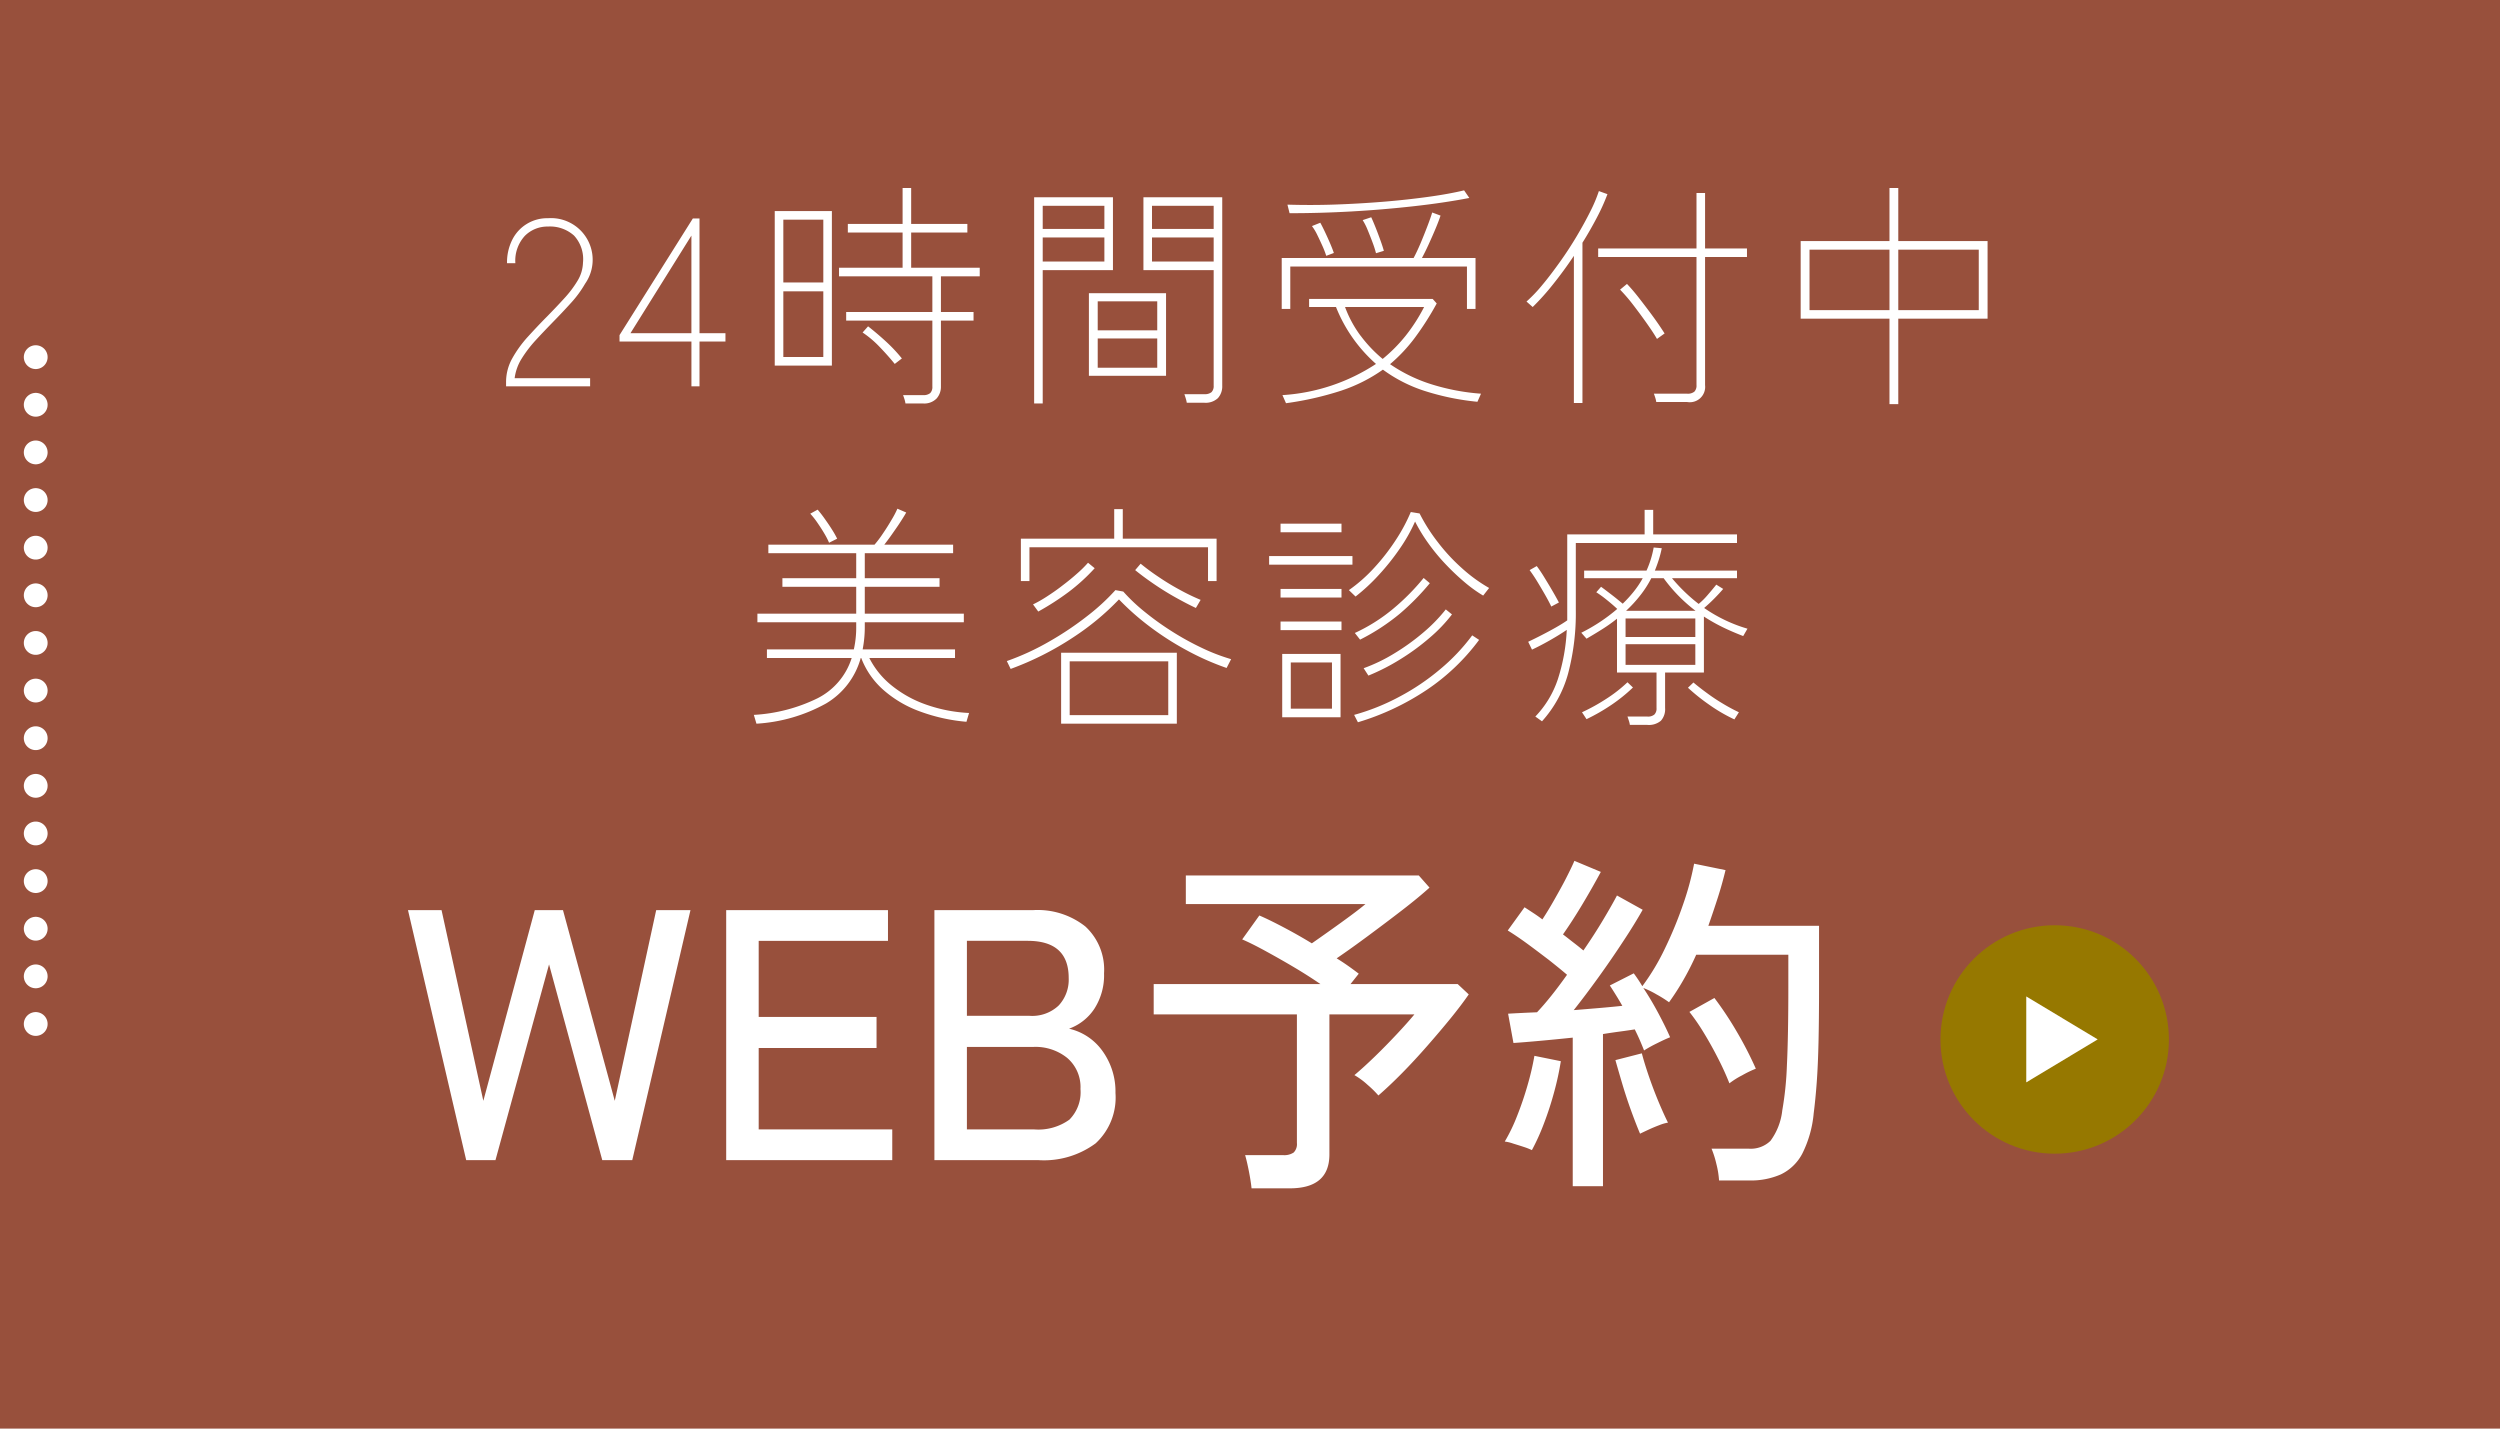 <svg id="fix_web02.svg" xmlns="http://www.w3.org/2000/svg" width="210" height="120" viewBox="0 0 210 120">
  <defs>
    <style>
      .cls-1 {
        fill: #98503c;
      }

      .cls-2 {
        fill: #fff;
      }

      .cls-2, .cls-4 {
        fill-rule: evenodd;
      }

      .cls-3 {
        fill: #967800;
      }

      .cls-4 {
        fill: none;
        stroke: #fff;
        stroke-linecap: round;
        stroke-width: 2px;
        stroke-dasharray: 0.001 4;
      }
    </style>
  </defs>
  <rect id="bg" class="cls-1" width="210" height="120"/>
  <rect id="bg-2" data-name="bg" class="cls-1" width="210" height="100"/>
  <g id="web">
    <g id="グループ_5" data-name="グループ 5">
      <g id="txt">
        <path id="WEB予約" class="cls-2" d="M371.62,2728.45l4.5-16.44,4.47,16.44h2.52l4.89-21h-2.88l-3.48,16.02-4.35-16.02h-2.37l-4.32,16.02-3.51-16.02h-2.82l4.89,21h2.46Zm33.33,0v-2.58H393.73v-6.84h9.9v-2.61h-9.9v-6.39h10.86v-2.58H391v21h13.95Zm12.24,0a7.312,7.312,0,0,0,4.845-1.41,5.233,5.233,0,0,0,1.665-4.23,5.811,5.811,0,0,0-1.095-3.53,4.738,4.738,0,0,0-2.805-1.87,4.286,4.286,0,0,0,2.13-1.68,5.189,5.189,0,0,0,.81-2.97,4.926,4.926,0,0,0-1.575-3.94,6.45,6.45,0,0,0-4.365-1.37h-8.31v21h8.7Zm-5.97-9.51h5.61a4.241,4.241,0,0,1,2.82.93,3.217,3.217,0,0,1,1.11,2.61,3.269,3.269,0,0,1-.93,2.57,4.465,4.465,0,0,1-2.97.82h-5.64v-6.93Zm0-8.91h5.1q3.45,0,3.45,3.12a3.185,3.185,0,0,1-.84,2.31,3.223,3.223,0,0,1-2.43.87h-5.28v-6.3Zm27.12,20.79q3.33,0,3.33-2.85v-11.76h7.14q-0.57.69-1.47,1.65c-0.6.64-1.215,1.27-1.845,1.88s-1.2,1.13-1.725,1.57a6.126,6.126,0,0,1,1.1.81,8.72,8.72,0,0,1,.915.9c0.6-.52,1.26-1.14,1.98-1.87s1.43-1.5,2.13-2.3,1.355-1.57,1.965-2.32,1.115-1.42,1.515-2l-0.93-.87h-9l0.69-.87q-0.39-.3-0.855-0.63t-1-.66q1.23-.84,2.685-1.92c0.97-.72,1.915-1.43,2.835-2.14s1.68-1.34,2.28-1.88l-0.9-1.02H429.61v2.4H444.7q-0.42.36-1.23,0.96t-1.7,1.23q-0.885.63-1.575,1.11c-0.82-.5-1.62-0.95-2.4-1.36s-1.45-.74-2.01-0.98l-1.44,2.01c0.56,0.24,1.215.57,1.965,0.98s1.53,0.85,2.34,1.33,1.565,0.96,2.265,1.44H426.91v2.55h12.03v10.8a1,1,0,0,1-.27.8,1.415,1.415,0,0,1-.9.22h-3.18q0.15,0.51.315,1.35t0.225,1.44h3.21Zm26.31-.18v-12.78q0.75-.12,1.425-0.21t1.245-.18q0.24,0.48.435,0.93t0.345,0.84a10.674,10.674,0,0,1,1.08-.6q0.72-.36,1.11-0.51c-0.26-.6-0.59-1.27-0.99-2.02s-0.82-1.46-1.26-2.12a7.656,7.656,0,0,1,1.11.54,10.2,10.2,0,0,1,1.05.66,21.221,21.221,0,0,0,1.215-1.89,22.966,22.966,0,0,0,1.065-2.1h7.74v2.67q0,4.17-.12,6.62a27.259,27.259,0,0,1-.39,3.79,5.265,5.265,0,0,1-.99,2.55,2.371,2.371,0,0,1-1.8.66h-3.15a8.157,8.157,0,0,1,.405,1.28,7.5,7.5,0,0,1,.225,1.39h2.55a6.28,6.28,0,0,0,2.64-.51,3.966,3.966,0,0,0,1.8-1.74,9.408,9.408,0,0,0,.96-3.39c0.1-.78.185-1.64,0.255-2.59s0.12-2.08.15-3.38,0.045-2.86.045-4.68v-5.1h-9.3c0.28-.8.545-1.59,0.8-2.38s0.465-1.56.645-2.3l-2.64-.54a23.6,23.6,0,0,1-.915,3.39,33.078,33.078,0,0,1-1.53,3.72,18.96,18.96,0,0,1-1.905,3.18,12.645,12.645,0,0,0-.72-1.08l-2.01,1.02c0.16,0.24.33,0.51,0.51,0.8s0.36,0.59.54,0.91q-0.84.09-1.89,0.18t-2.19.18q1.02-1.29,2.1-2.79c0.72-1,1.4-1.99,2.055-2.99,0.65-.98,1.195-1.87,1.635-2.65l-2.16-1.2q-0.39.75-1.14,2.01t-1.68,2.61c-0.24-.2-0.5-0.41-0.8-0.64s-0.595-.47-0.915-0.71c0.52-.74,1.07-1.59,1.65-2.56s1.09-1.87,1.53-2.69l-2.22-.93c-0.16.38-.395,0.86-0.7,1.46s-0.64,1.19-.99,1.81-0.685,1.17-1,1.65c-0.26-.2-0.52-0.38-0.78-0.55s-0.5-.33-0.72-0.47l-1.41,1.95q0.78,0.48,1.68,1.14c0.6,0.44,1.19.89,1.77,1.33,0.58,0.46,1.09.87,1.53,1.25-0.44.62-.88,1.21-1.32,1.76s-0.84,1.01-1.2,1.39q-0.72.03-1.335,0.06t-1.095.06l0.45,2.46q0.9-.06,2.22-0.18t2.76-.27v12.48h2.55Zm-4.965-5.25a27.1,27.1,0,0,0,.87-2.68,24.111,24.111,0,0,0,.555-2.57l-2.22-.45a22.528,22.528,0,0,1-.57,2.45,27.289,27.289,0,0,1-.9,2.64,14.428,14.428,0,0,1-1.02,2.11,3.325,3.325,0,0,1,.705.17c0.29,0.09.585,0.18,0.885,0.28a5.546,5.546,0,0,1,.69.27A18.254,18.254,0,0,0,459.685,2725.39Zm16.65-4.06a8.752,8.752,0,0,1,1.155-.56,30.356,30.356,0,0,0-1.59-3.09,28.181,28.181,0,0,0-1.89-2.85l-2.1,1.17a17.215,17.215,0,0,1,1.23,1.79q0.63,1.035,1.185,2.13c0.37,0.72.685,1.42,0.945,2.08A6.772,6.772,0,0,1,476.335,2721.33Zm-7.875,4.57q0.45-.21.93-0.39a3.552,3.552,0,0,1,.72-0.21q-0.36-.72-0.8-1.77c-0.29-.7-0.56-1.41-0.81-2.14s-0.445-1.37-.585-1.91l-2.22.57q0.21,0.75.555,1.92c0.23,0.78.485,1.56,0.765,2.33s0.53,1.41.75,1.93Q468.01,2726.11,468.46,2725.9Z" transform="translate(-330 -2631)"/>
        <g id="btn">
          <circle id="bg-3" data-name="bg" class="cls-3" cx="172.594" cy="87.315" r="9.594"/>
          <path id="_" data-name="▶" class="cls-2" d="M500.206,2721.92l6-3.61-6-3.61v7.22Z" transform="translate(-330 -2631)"/>
        </g>
      </g>
      <g id="txt-2" data-name="txt">
        <path id="美容診療" class="cls-2" d="M399.392,2690.09a6.4,6.4,0,0,0,2.91-3.82h0.04a6.818,6.818,0,0,0,1.87,2.69,9.566,9.566,0,0,0,3.06,1.8,14.907,14.907,0,0,0,3.91.87l0.22-.74a12.538,12.538,0,0,1-3.57-.69,9.66,9.66,0,0,1-2.91-1.6,7.042,7.042,0,0,1-1.9-2.33h7.2v-0.72h-7.76a9.782,9.782,0,0,0,.18-1.92v-0.36h8.32v-0.72h-8.32v-2.26h6.28v-0.72h-6.28v-2.1h7.42v-0.72h-5.78c0.187-.24.4-0.52,0.63-0.85s0.46-.65.68-0.99,0.4-.62.53-0.86l-0.74-.32a7.724,7.724,0,0,1-.47.9c-0.233.4-.483,0.8-0.75,1.19a9.163,9.163,0,0,1-.7.93h-8.92v0.72h7.38v2.1h-6.2v0.72h6.2v2.26h-8.3v0.72h8.3v0.36a8.47,8.47,0,0,1-.2,1.92h-7.3v0.72h7.12a5.7,5.7,0,0,1-2.86,3.38,13.875,13.875,0,0,1-5.36,1.4l0.22,0.74A13.69,13.69,0,0,0,399.392,2690.09Zm0.93-13.84a7.62,7.62,0,0,0-.43-0.76c-0.193-.31-0.4-0.61-0.62-0.92s-0.417-.56-0.59-0.76l-0.62.34a6.513,6.513,0,0,1,.6.76c0.213,0.31.41,0.61,0.59,0.92a6.185,6.185,0,0,1,.39.76Zm28.532,15.54v-5.96h-9.72v5.96h9.72Zm-9-5.24h8.28v4.52h-8.28v-4.52Zm-3.38-6.74v-2.84h15v2.84h0.72v-3.56h-7.88v-2.48h-0.72v2.48h-7.84v3.56h0.72Zm3.67,4.73a21.64,21.64,0,0,0,3.85-3.19,21.4,21.4,0,0,0,2.46,2.19,24.117,24.117,0,0,0,3.11,2.02,22.307,22.307,0,0,0,3.47,1.55l0.38-.74a16.285,16.285,0,0,1-2.57-1,23.278,23.278,0,0,1-2.49-1.39,23.65,23.65,0,0,1-2.23-1.61,14.861,14.861,0,0,1-1.77-1.68l-0.66-.12a17.769,17.769,0,0,1-2.33,2.15,26.368,26.368,0,0,1-3.18,2.14,21.27,21.27,0,0,1-3.61,1.67l0.32,0.66A25.161,25.161,0,0,0,420.144,2684.54Zm10.71-3.15a17.667,17.667,0,0,1-1.74-.84,20.069,20.069,0,0,1-1.78-1.08c-0.573-.38-1.08-0.76-1.52-1.12l-0.46.54q0.68,0.555,1.58,1.17t1.84,1.14q0.941,0.525,1.68.87Zm-11.08-.67a15.792,15.792,0,0,0,2.18-1.99l-0.56-.46a9.583,9.583,0,0,1-.92.91q-0.56.5-1.21,0.99c-0.433.34-.867,0.64-1.3,0.92a10.529,10.529,0,0,1-1.19.68l0.44,0.6A22.217,22.217,0,0,0,419.774,2680.72Zm22.832,10.53v-5.32h-4.9v5.32h4.9Zm-4.18-4.6h3.46v3.88h-3.46v-3.88Zm7.39-7.35a19.529,19.529,0,0,0,1.75-2.19,13.771,13.771,0,0,0,1.3-2.3,13.72,13.72,0,0,0,1.13,1.85,16.423,16.423,0,0,0,1.46,1.76,19.767,19.767,0,0,0,1.6,1.51,11.471,11.471,0,0,0,1.53,1.1l0.5-.64a12.9,12.9,0,0,1-2.26-1.64,15.559,15.559,0,0,1-2.05-2.21,14.646,14.646,0,0,1-1.53-2.41l-0.74-.12a14.412,14.412,0,0,1-1.24,2.32,17.444,17.444,0,0,1-1.83,2.36,12.814,12.814,0,0,1-2.13,1.88l0.56,0.54A15.989,15.989,0,0,0,445.816,2679.3Zm4.03,9.65a17.818,17.818,0,0,0,4.4-4.2l-0.58-.38a16.453,16.453,0,0,1-2.7,2.85,19.2,19.2,0,0,1-3.39,2.29,18.31,18.31,0,0,1-3.83,1.54l0.32,0.62A21.456,21.456,0,0,0,449.846,2688.95Zm-2.19-2.59a18.873,18.873,0,0,0,2.45-1.8,12.7,12.7,0,0,0,1.86-1.95l-0.52-.42a13.309,13.309,0,0,1-1.91,1.96,18.55,18.55,0,0,1-2.42,1.74,13.938,13.938,0,0,1-2.57,1.24l0.4,0.62A17.676,17.676,0,0,0,447.656,2686.36Zm-0.07-3.81a20.744,20.744,0,0,0,2.52-2.56l-0.52-.44a18.817,18.817,0,0,1-2.54,2.57,14.49,14.49,0,0,1-3.24,2.05l0.44,0.56A17.613,17.613,0,0,0,447.586,2682.55Zm-3.98-4.12v-0.72h-7v0.72h7Zm-0.92,5.5v-0.72h-5.12v0.72h5.12Zm0-2.74v-0.72h-5.12v0.72h5.12Zm0-5.48v-0.72h-5.12v0.72h5.12Zm25.682,16.18a1.553,1.553,0,0,0,1.15-.35,1.452,1.452,0,0,0,.35-1.07v-2.98h3.26v-4.7a14.875,14.875,0,0,0,1.59.9c0.553,0.27,1.123.51,1.71,0.74l0.36-.62a12.516,12.516,0,0,1-3.64-1.74c0.28-.24.563-0.5,0.85-0.79s0.537-.56.75-0.81l-0.58-.36q-0.32.405-.7,0.84a6.109,6.109,0,0,1-.78.78,14.309,14.309,0,0,1-2.24-2.16h5.46v-0.64h-6.9c0.12-.29.23-0.6,0.33-0.91a9.059,9.059,0,0,0,.25-0.97l-0.68-.06a8.231,8.231,0,0,1-.6,1.94h-5.24v0.64h4.92a7.761,7.761,0,0,1-.75,1.12,10.433,10.433,0,0,1-.93,1.02c-0.267-.22-0.577-0.48-0.93-0.75s-0.65-.5-0.89-0.67l-0.4.46a9.467,9.467,0,0,1,.83.6c0.287,0.23.6,0.49,0.93,0.8a14.611,14.611,0,0,1-3.02,2l0.44,0.5q0.7-.405,1.34-0.81a13.425,13.425,0,0,0,1.22-.87v4.52h3.32v2.98a0.713,0.713,0,0,1-.18.55,0.829,0.829,0,0,1-.6.17h-1.66c0.027,0.08.063,0.19,0.11,0.33a1.858,1.858,0,0,1,.09.37h1.46Zm-6.65-4.3a19.8,19.8,0,0,0,.65-5.36v-5.62h13.54v-0.72h-7.04v-2.06h-0.72v2.06h-6.5v7.22c-0.267.19-.593,0.39-0.98,0.61s-0.783.43-1.19,0.64-0.777.39-1.11,0.55l0.32,0.66c0.427-.2.913-0.45,1.46-0.76s1.033-.61,1.46-0.9a15.763,15.763,0,0,1-.75,4.15,8.323,8.323,0,0,1-1.89,3.13l0.56,0.4A9.853,9.853,0,0,0,461.718,2687.59Zm4.83-2.48h5.86v1.74h-5.86v-1.74Zm0-2.16h5.86v1.56h-5.86v-1.56Zm1.22-1.92a8.679,8.679,0,0,0,.94-1.46h1.04a13.069,13.069,0,0,0,2.68,2.74h-5.84A11.251,11.251,0,0,0,467.768,2681.03Zm8.3,9.8a14.956,14.956,0,0,1-1.34-.72,15.566,15.566,0,0,1-1.34-.89c-0.427-.31-0.807-0.61-1.14-0.89l-0.46.44a16.579,16.579,0,0,0,1.76,1.41,13.7,13.7,0,0,0,2.14,1.25Zm-10.71-.62a13.634,13.634,0,0,0,1.81-1.46l-0.46-.44a11.788,11.788,0,0,1-1.81,1.41,15.86,15.86,0,0,1-2.01,1.11l0.38,0.58A16.265,16.265,0,0,0,465.358,2690.21Zm-4.41-8.6c-0.16-.31-0.353-0.65-0.58-1.04s-0.453-.76-0.68-1.13-0.427-.66-0.6-0.89l-0.6.34c0.2,0.27.41,0.58,0.63,0.94s0.437,0.73.65,1.1,0.393,0.71.54,1.02Z" transform="translate(-330 -2631)"/>
        <path id="_24時間受付中" data-name="24時間受付中" class="cls-2" d="M379.57,2663.45v-0.68h-6.34a4.061,4.061,0,0,1,.58-1.63,10.3,10.3,0,0,1,1.18-1.55c0.467-.51.947-1.01,1.44-1.52,0.52-.53,1.023-1.06,1.51-1.6a9.119,9.119,0,0,0,1.21-1.64,3.5,3.5,0,0,0-3.12-5.5,3.271,3.271,0,0,0-3,1.81,4.23,4.23,0,0,0-.44,1.97h0.7a3.078,3.078,0,0,1,.8-2.3,2.676,2.676,0,0,1,1.94-.78,3.015,3.015,0,0,1,2.19.76,2.919,2.919,0,0,1,.75,2.28,3.088,3.088,0,0,1-.46,1.52,9.01,9.01,0,0,1-1.12,1.48c-0.453.5-.933,1-1.44,1.52-0.56.56-1.1,1.14-1.63,1.72a9.8,9.8,0,0,0-1.3,1.81,4.066,4.066,0,0,0-.51,1.99v0.34h7.06Zm9.188,0v-3.76h2.18v-0.7h-2.18v-9.64H388.2l-6.16,9.8v0.54h6.04v3.76h0.68Zm-0.68-12.66v8.2h-5.12Zm11.8,10.92v-12.98h-4.8v12.98h4.8Zm7.64,3.18a1.45,1.45,0,0,0,1.16-.42,1.48,1.48,0,0,0,.36-1v-5.54h2.74v-0.72h-2.74v-3h3.26v-0.72h-5.76v-2.96h4.72v-0.72h-4.72v-3.02h-0.72v3.02h-4.6v0.72h4.6v2.96h-5.34v0.72h7.84v3h-7.24v0.72h7.24v5.54a0.728,0.728,0,0,1-.18.55,0.877,0.877,0,0,1-.6.17h-1.68c0.027,0.07.063,0.17,0.11,0.32a2.117,2.117,0,0,1,.09.38h1.46Zm-11.72-9.42h3.36v5.52H395.8v-5.52Zm0-6.02h3.36v5.28H395.8v-5.28Zm9.96,11.66a13.054,13.054,0,0,0-1.28-1.37c-0.507-.47-1.027-0.91-1.56-1.33l-0.46.52a8.493,8.493,0,0,1,1.41,1.19c0.473,0.49.9,0.97,1.29,1.45Zm25.39,3.72a1.514,1.514,0,0,0,1.16-.39,1.487,1.487,0,0,0,.36-1.05v-15.82h-6.62v6.12h5.9v9.7a0.728,0.728,0,0,1-.18.55,0.877,0.877,0,0,1-.6.17h-1.68c0.027,0.08.063,0.19,0.11,0.34a2.334,2.334,0,0,1,.09.38h1.46Zm-13.56.06v-11.2h5.9v-6.12h-6.62v17.32h0.72Zm10.36-2.32v-6.94h-6.48v6.94h6.48Zm-5.74-3.14h5v2.46h-5v-2.46Zm0-3.12h5v2.44h-5v-2.44Zm-4.62-5.36h5.18v2.02h-5.18v-2.02Zm9.18,0h5.18v2.02h-5.18v-2.02Zm-9.18-2.66h5.18v1.94h-5.18v-1.94Zm9.18,0h5.18v1.94h-5.18v-1.94Zm15.936,15.51a13.265,13.265,0,0,0,3.46-1.75,12.282,12.282,0,0,0,3.51,1.79,21.292,21.292,0,0,0,4.43.91l0.3-.68a18.276,18.276,0,0,1-4.13-.78,12.992,12.992,0,0,1-3.51-1.7,13.441,13.441,0,0,0,2.07-2.2,24.293,24.293,0,0,0,1.85-2.9l-0.34-.38h-10.38v0.68h2.26a12.572,12.572,0,0,0,3.36,4.78,16.128,16.128,0,0,1-7.86,2.62l0.3,0.68A26.573,26.573,0,0,0,442.708,2663.8Zm-4.32-6.85v-3.56h14.84v3.56h0.72v-4.28h-4.5c0.187-.35.38-0.74,0.58-1.18s0.39-.87.57-1.3,0.317-.79.41-1.08l-0.7-.26q-0.139.465-.41,1.17c-0.18.47-.37,0.95-0.57,1.42s-0.393.88-.58,1.23h-11.08v4.28h0.72Zm5.91,2.26a9.646,9.646,0,0,1-1.31-2.42h6.64a14.494,14.494,0,0,1-1.54,2.4,12.975,12.975,0,0,1-1.94,1.96A11.221,11.221,0,0,1,444.3,2659.21Zm-0.73-10.45c1.787-.1,3.527-0.25,5.22-0.44s3.24-.42,4.64-0.69l-0.44-.64q-1.24.3-2.97,0.54c-1.153.16-2.4,0.3-3.73,0.41s-2.693.19-4.08,0.24-2.74.05-4.06,0.01l0.18,0.72Q440.889,2648.91,443.568,2648.76Zm2.68,3.31c-0.067-.24-0.163-0.54-0.29-0.89s-0.26-.71-0.4-1.06-0.263-.64-0.37-0.87l-0.72.24a5.166,5.166,0,0,1,.42.83c0.147,0.36.287,0.71,0.42,1.07a8.282,8.282,0,0,1,.28.88Zm-4.2.18c-0.08-.24-0.187-0.51-0.32-0.82s-0.273-.62-0.42-0.93-0.28-.58-0.4-0.79l-0.7.28a4.479,4.479,0,0,1,.45.75c0.153,0.31.3,0.63,0.44,0.94a7.654,7.654,0,0,1,.31.81Zm29.682,12.52a1.29,1.29,0,0,0,1.5-1.42v-10.76h3.52v-0.72h-3.52v-4.66h-0.72v4.66h-8.26v0.72h8.26v10.76a0.728,0.728,0,0,1-.18.55,0.877,0.877,0,0,1-.6.17h-2.8c0.027,0.07.063,0.17,0.11,0.32a2.117,2.117,0,0,1,.09.38h2.6Zm-8.8.08v-13.46c0.44-.7.843-1.41,1.21-2.11a17.183,17.183,0,0,0,.89-1.97l-0.72-.26a12.023,12.023,0,0,1-.71,1.69c-0.327.66-.707,1.35-1.14,2.08s-0.9,1.45-1.4,2.15-0.993,1.36-1.48,1.94a12.14,12.14,0,0,1-1.35,1.42l0.52,0.46a20.59,20.59,0,0,0,1.72-1.92c0.6-.75,1.18-1.54,1.74-2.38v12.36h0.72Zm6.9-5.84c-0.267-.42-0.59-0.9-0.97-1.42s-0.763-1.02-1.15-1.52-0.733-.9-1.04-1.22l-0.58.48a14.2,14.2,0,0,1,1.1,1.28q0.6,0.78,1.15,1.56c0.367,0.52.65,0.95,0.85,1.3Zm19.63,5.94v-7.18h7.5v-6.52h-7.5v-4.46h-0.74v4.46h-7.46v6.52h7.46v7.18h0.74Zm0-12.98h6.76v5.08h-6.76v-5.08Zm-7.46,0h6.72v5.08H482v-5.08Z" transform="translate(-330 -2631)"/>
      </g>
    </g>
  </g>
  <path id="bar" class="cls-4" d="M333,2661v60" transform="translate(-330 -2631)"/>
</svg>
